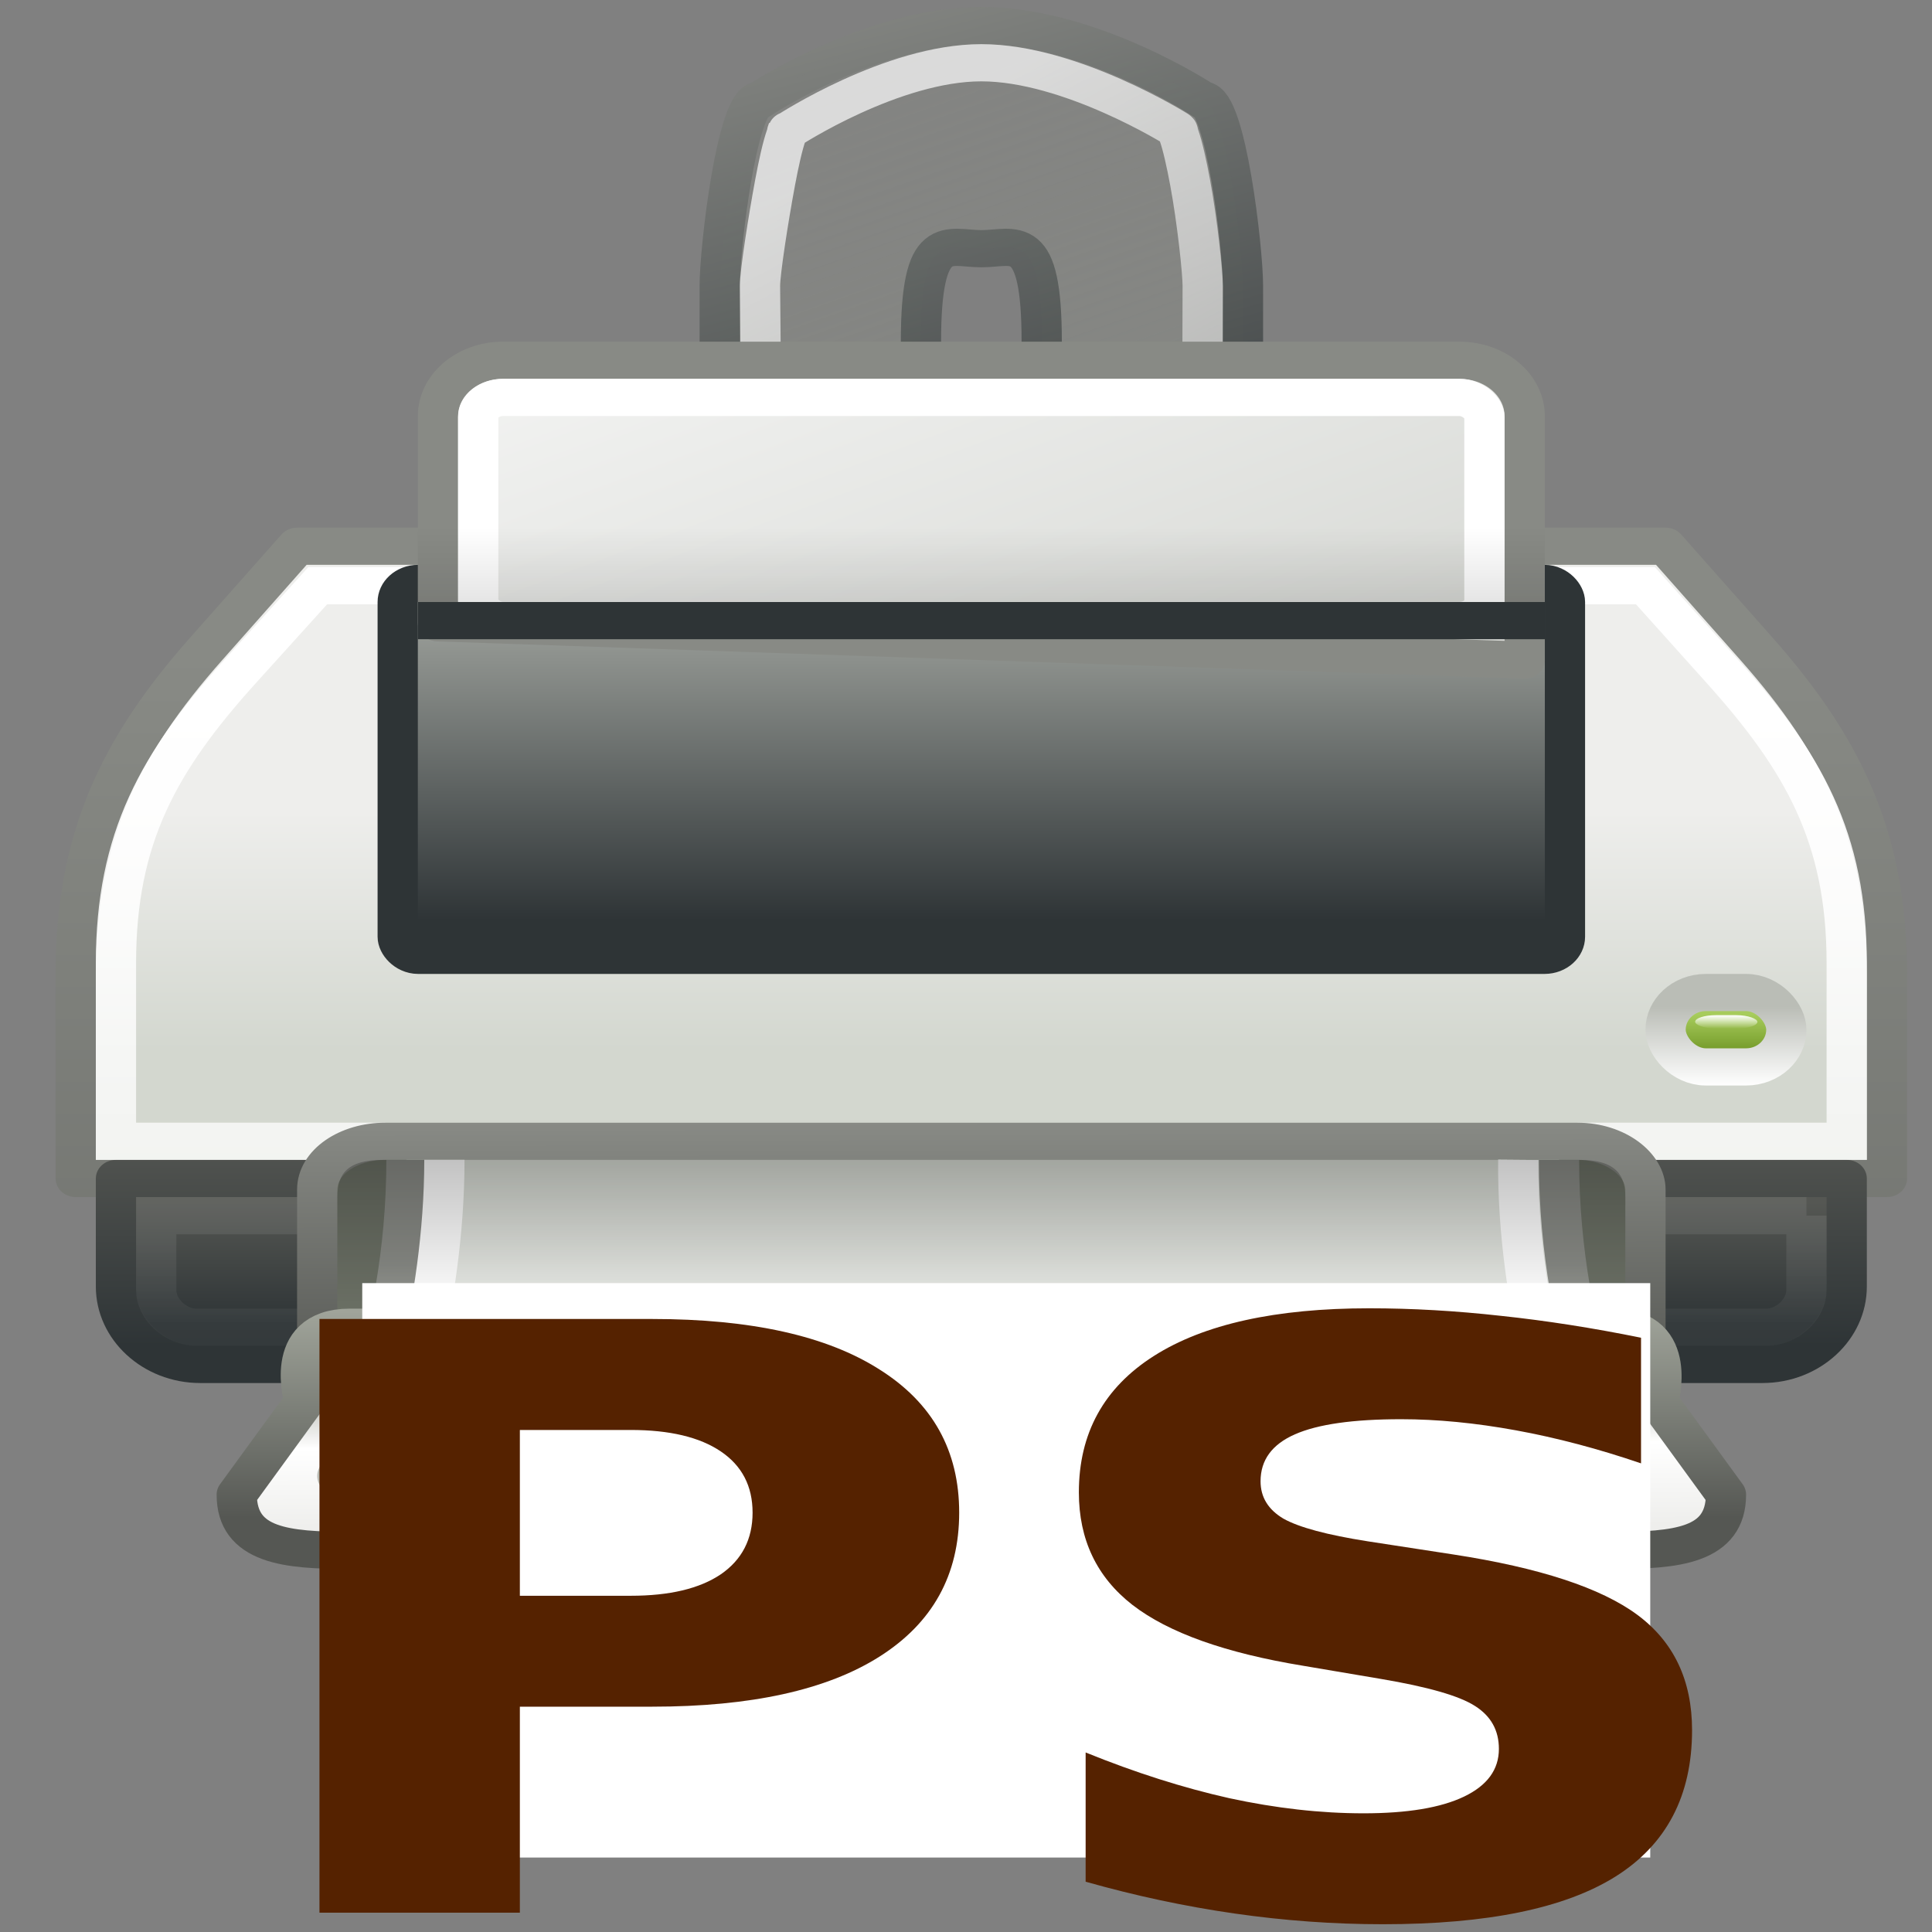 <?xml version="1.0" encoding="UTF-8" standalone="no"?>
<svg
   xmlns:dc="http://purl.org/dc/elements/1.1/"
   xmlns:cc="http://creativecommons.org/ns#"
   xmlns:rdf="http://www.w3.org/1999/02/22-rdf-syntax-ns#"
   xmlns:svg="http://www.w3.org/2000/svg"
   xmlns="http://www.w3.org/2000/svg"
   xmlns:xlink="http://www.w3.org/1999/xlink"
   xmlns:sodipodi="http://sodipodi.sourceforge.net/DTD/sodipodi-0.dtd"
   xmlns:inkscape="http://www.inkscape.org/namespaces/inkscape"
   height="48"
   width="48"
   version="1.1"
   id="svg4394"
   inkscape:version="0.48.3.1 r9886"
   sodipodi:docname="plot_ps.svg">
  <rect width="100%" height="100%" fill="#808080" stroke="none"/>
  <sodipodi:namedview
     pagecolor="#ffffff"
     bordercolor="#666666"
     borderopacity="1"
     objecttolerance="10"
     gridtolerance="10"
     guidetolerance="10"
     inkscape:pageopacity="0"
     inkscape:pageshadow="2"
     inkscape:window-width="1600"
     inkscape:window-height="849"
     id="namedview4563"
     showgrid="false"
     inkscape:zoom="16.113227"
     inkscape:cx="24.137506"
     inkscape:cy="11.445525"
     inkscape:window-x="0"
     inkscape:window-y="29"
     inkscape:window-maximized="1"
     inkscape:current-layer="text4559" />
  <defs
     id="defs4396">
    <linearGradient
       id="aa"
       y2="20"
       gradientUnits="userSpaceOnUse"
       x2="20.125"
       gradientTransform="matrix(1 0 0 .667 2 -2.333)"
       y1="24.438"
       x1="20.125">
      <stop
         offset="0"
         id="stop4399" />
      <stop
         stop-opacity="0"
         offset="1"
         id="stop4401" />
    </linearGradient>
    <linearGradient
       id="z"
       y2="33.469"
       gradientUnits="userSpaceOnUse"
       x2="41.82"
       gradientTransform="translate(2.5,-9)"
       y1="33.109"
       x1="41.82">
      <stop
         stop-color="#fff"
         offset="0"
         id="stop4404" />
      <stop
         stop-color="#fff"
         stop-opacity="0"
         offset="1"
         id="stop4406" />
    </linearGradient>
    <linearGradient
       id="at"
       y2="31.168"
       gradientUnits="userSpaceOnUse"
       x2="38.743"
       gradientTransform="matrix(.885 0 0 1.5 7.488 -20.734)"
       y1="29.744"
       x1="38.743">
      <stop
         stop-color="#babdb6"
         offset="0"
         id="stop4409" />
      <stop
         stop-color="#fff"
         offset="1"
         id="stop4411" />
    </linearGradient>
    <linearGradient
       id="as"
       y2="29.085"
       gradientUnits="userSpaceOnUse"
       x2="40.791"
       gradientTransform="matrix(.667 0 0 1 17 -5)"
       y1="30.003"
       x1="40.791">
      <stop
         stop-color="#789e2d"
         offset="0"
         id="stop4414" />
      <stop
         stop-color="#a7cc5c"
         offset="1"
         id="stop4416" />
    </linearGradient>
    <linearGradient
       id="ae"
       y2="20.14"
       gradientUnits="userSpaceOnUse"
       x2="17.5"
       gradientTransform="matrix(1.004 0 0 .984 2.956 -8.703)"
       y1="30.755"
       x1="17.5">
      <stop
         stop-color="#2e3436"
         offset="0"
         id="stop4419" />
      <stop
         stop-color="#babdb6"
         offset="1"
         id="stop4421" />
    </linearGradient>
    <linearGradient
       id="ad"
       y2="42.336"
       gradientUnits="userSpaceOnUse"
       x2="3.624"
       gradientTransform="translate(3,-8)"
       y1="38.1"
       x1="3.624">
      <stop
         stop-color="#fff"
         offset="0"
         id="stop4424" />
      <stop
         stop-color="#fff"
         stop-opacity="0"
         offset="1"
         id="stop4426" />
    </linearGradient>
    <linearGradient
       id="y"
       y2="69.14"
       gradientUnits="userSpaceOnUse"
       x2="5.127"
       gradientTransform="translate(2,-10)"
       y1="25.373"
       x1="5.127">
      <stop
         stop-color="#fff"
         offset="0"
         id="stop4429" />
      <stop
         stop-color="#fff"
         stop-opacity="0"
         offset="1"
         id="stop4431" />
    </linearGradient>
    <linearGradient
       id="ac"
       y2="41.012"
       gradientUnits="userSpaceOnUse"
       x2="3.264"
       gradientTransform="translate(3,-8)"
       y1="35.073"
       x1="3.264">
      <stop
         stop-color="#555753"
         offset="0"
         id="stop4434" />
      <stop
         stop-color="#2e3436"
         offset="1"
         id="stop4436" />
    </linearGradient>
    <linearGradient
       id="ab"
       y2="37.148"
       gradientUnits="userSpaceOnUse"
       x2="5.057"
       gradientTransform="translate(3,-8)"
       y1="40.415"
       x1="5.057">
      <stop
         stop-color="#2e3436"
         offset="0"
         id="stop4439" />
      <stop
         stop-color="#555753"
         offset="1"
         id="stop4441" />
    </linearGradient>
    <linearGradient
       id="x"
       y2="24.368"
       gradientUnits="userSpaceOnUse"
       x2=".75"
       gradientTransform="translate(2,-10)"
       y1="67.989"
       x1=".75">
      <stop
         stop-color="#555753"
         offset="0"
         id="stop4444" />
      <stop
         stop-color="#888a85"
         offset="1"
         id="stop4446" />
    </linearGradient>
    <linearGradient
       id="ar"
       y2="24.249"
       gradientUnits="userSpaceOnUse"
       x2="35.5"
       gradientTransform="matrix(1 0 0 .922 2 -3.722)"
       y1="31.19"
       x1="35.5">
      <stop
         stop-color="#d3d7cf"
         offset="0"
         id="stop4449" />
      <stop
         stop-color="#eeeeec"
         offset="1"
         id="stop4451" />
    </linearGradient>
    <radialGradient
       id="aq"
       gradientUnits="userSpaceOnUse"
       cy="38.763"
       cx="25.323"
       gradientTransform="matrix(1 0 0 .194 0 31.228)"
       r="25.235">
      <stop
         offset="0"
         id="stop4454" />
      <stop
         stop-opacity="0"
         offset="1"
         id="stop4456" />
    </radialGradient>
    <linearGradient
       id="af"
       y2="43"
       gradientUnits="userSpaceOnUse"
       x2="15.186"
       gradientTransform="matrix(1.129,0,0,1,-2.097,-9)"
       y1="36"
       x1="15.177">
      <stop
         stop-color="#888a85"
         offset="0"
         id="stop4459" />
      <stop
         stop-color="#555753"
         offset="1"
         id="stop4461" />
    </linearGradient>
    <linearGradient
       id="ag"
       y2="45.969"
       gradientUnits="userSpaceOnUse"
       x2="10"
       gradientTransform="matrix(1.121 0 0 1 -.909 -8)"
       y1="40.969"
       x1="9.969">
      <stop
         stop-color="#eeeeec"
         offset="0"
         id="stop4464" />
      <stop
         stop-color="#babdb6"
         offset=".274"
         id="stop4466" />
      <stop
         stop-color="#fff"
         offset=".559"
         id="stop4468" />
      <stop
         stop-color="#eeeeec"
         offset="1"
         id="stop4470" />
    </linearGradient>
    <linearGradient
       id="ah"
       y2="40"
       gradientUnits="userSpaceOnUse"
       x2="40.375"
       gradientTransform="matrix(1.121 0 0 1 -.909 -8)"
       y1="45.625"
       x1="40.375">
      <stop
         stop-color="#555753"
         offset="0"
         id="stop4473" />
      <stop
         stop-color="#a1a59b"
         offset="1"
         id="stop4475" />
    </linearGradient>
    <linearGradient
       id="ai"
       y2="32.515"
       gradientUnits="userSpaceOnUse"
       x2="34.482"
       gradientTransform="matrix(1.145,0,0,1,-1.454,-5)"
       y1="42.002"
       x1="34.482">
      <stop
         stop-color="#eeeeec"
         offset="0"
         id="stop4478" />
      <stop
         stop-color="#fff"
         offset=".107"
         id="stop4480" />
      <stop
         stop-color="#d3d7cf"
         offset="1"
         id="stop4482" />
    </linearGradient>
    <linearGradient
       id="aj"
       y2="35.789"
       gradientUnits="userSpaceOnUse"
       x2="41.498"
       gradientTransform="matrix(1.145,0,0,1,-1.454,-5)"
       y1="40.9"
       x1="41.498">
      <stop
         stop-color="#babdb6"
         offset="0"
         id="stop4485" />
      <stop
         stop-color="#888a85"
         offset="1"
         id="stop4487" />
    </linearGradient>
    <linearGradient
       id="ak"
       y2="40.048"
       gradientUnits="userSpaceOnUse"
       x2="15.312"
       gradientTransform="matrix(1.133,0,0,1,-2.2,-8)"
       y1="31.45"
       x1="15.312">
      <stop
         offset="0"
         id="stop4490" />
      <stop
         stop-opacity="0"
         offset="1"
         id="stop4492" />
    </linearGradient>
    <linearGradient
       id="al"
       y2="42.403"
       gradientUnits="userSpaceOnUse"
       x2="27.907"
       gradientTransform="matrix(1.08 0 0 1.004 .08 -7.022)"
       y1="6.083"
       x1="12.171">
      <stop
         stop-color="#fff"
         offset="0"
         id="stop4495" />
      <stop
         stop-color="#babdb6"
         offset="1"
         id="stop4497" />
    </linearGradient>
    <linearGradient
       id="am"
       y2="13.749"
       gradientUnits="userSpaceOnUse"
       x2="36.523"
       gradientTransform="matrix(1.08 0 0 1.004 .08 -11.038)"
       y1="24.545"
       x1="36.523">
      <stop
         stop-color="#888a85"
         offset="0"
         id="stop4500" />
      <stop
         stop-color="#888a85"
         offset="1"
         id="stop4502" />
    </linearGradient>
    <linearGradient
       id="an"
       y2="-11.027"
       gradientUnits="userSpaceOnUse"
       x2="15.438"
       gradientTransform="translate(2,-5.497)"
       y1="20.773"
       x1="27.568">
      <stop
         stop-color="#888a85"
         offset="0"
         id="stop4505" />
      <stop
         stop-color="#888a85"
         stop-opacity="0"
         offset="1"
         id="stop4507" />
    </linearGradient>
    <linearGradient
       id="ao"
       y2="2.5"
       gradientUnits="userSpaceOnUse"
       x2="17.625"
       gradientTransform="translate(2,-5.497)"
       y1="17.471"
       x1="21.875">
      <stop
         stop-color="#2e3436"
         offset="0"
         id="stop4510" />
      <stop
         stop-color="#888a85"
         offset="1"
         id="stop4512" />
    </linearGradient>
    <linearGradient
       id="ap"
       y2="28.82"
       gradientUnits="userSpaceOnUse"
       x2="34.825"
       gradientTransform="translate(2,-5.497)"
       y1="6.192"
       x1="21.567">
      <stop
         stop-color="#fff"
         offset="0"
         id="stop4515" />
      <stop
         stop-color="#fff"
         stop-opacity="0"
         offset="1"
         id="stop4517" />
    </linearGradient>
    <linearGradient
       inkscape:collect="always"
       xlink:href="#an"
       id="linearGradient4587"
       gradientUnits="userSpaceOnUse"
       gradientTransform="translate(2,-5.497)"
       x1="27.568"
       y1="20.773"
       x2="15.438"
       y2="-11.027" />
    <linearGradient
       inkscape:collect="always"
       xlink:href="#ao"
       id="linearGradient4589"
       gradientUnits="userSpaceOnUse"
       gradientTransform="translate(2,-5.497)"
       x1="21.875"
       y1="17.471"
       x2="17.625"
       y2="2.5" />
    <linearGradient
       inkscape:collect="always"
       xlink:href="#ap"
       id="linearGradient4591"
       gradientUnits="userSpaceOnUse"
       gradientTransform="translate(2,-5.497)"
       x1="21.567"
       y1="6.192"
       x2="34.825"
       y2="28.82" />
    <linearGradient
       inkscape:collect="always"
       xlink:href="#ar"
       id="linearGradient4593"
       gradientUnits="userSpaceOnUse"
       gradientTransform="matrix(1,0,0,0.922,2,-3.722)"
       x1="35.5"
       y1="31.19"
       x2="35.5"
       y2="24.249" />
    <linearGradient
       inkscape:collect="always"
       xlink:href="#x"
       id="linearGradient4595"
       gradientUnits="userSpaceOnUse"
       gradientTransform="translate(2,-10)"
       x1=".75"
       y1="67.989"
       x2=".75"
       y2="24.368" />
    <linearGradient
       inkscape:collect="always"
       xlink:href="#ab"
       id="linearGradient4597"
       gradientUnits="userSpaceOnUse"
       gradientTransform="translate(3,-8)"
       x1="5.057"
       y1="40.415"
       x2="5.057"
       y2="37.148" />
    <linearGradient
       inkscape:collect="always"
       xlink:href="#ac"
       id="linearGradient4599"
       gradientUnits="userSpaceOnUse"
       gradientTransform="translate(3,-8)"
       x1="3.264"
       y1="35.073"
       x2="3.264"
       y2="41.012" />
    <linearGradient
       inkscape:collect="always"
       xlink:href="#y"
       id="linearGradient4601"
       gradientUnits="userSpaceOnUse"
       gradientTransform="translate(2,-10)"
       x1="5.127"
       y1="25.373"
       x2="5.127"
       y2="69.14" />
    <linearGradient
       inkscape:collect="always"
       xlink:href="#ad"
       id="linearGradient4603"
       gradientUnits="userSpaceOnUse"
       gradientTransform="translate(3,-8)"
       x1="3.624"
       y1="38.1"
       x2="3.624"
       y2="42.336" />
    <linearGradient
       inkscape:collect="always"
       xlink:href="#ae"
       id="linearGradient4605"
       gradientUnits="userSpaceOnUse"
       gradientTransform="matrix(1.004,0,0,0.984,2.956,-8.703)"
       x1="17.5"
       y1="30.755"
       x2="17.5"
       y2="20.14" />
    <linearGradient
       inkscape:collect="always"
       xlink:href="#al"
       id="linearGradient4607"
       gradientUnits="userSpaceOnUse"
       gradientTransform="matrix(1.08,0,0,1.004,0.08,-7.022)"
       x1="12.171"
       y1="6.083"
       x2="27.907"
       y2="42.403" />
    <linearGradient
       inkscape:collect="always"
       xlink:href="#am"
       id="linearGradient4609"
       gradientUnits="userSpaceOnUse"
       gradientTransform="matrix(1.08,0,0,1.004,0.08,-11.038)"
       x1="36.523"
       y1="24.545"
       x2="36.523"
       y2="13.749" />
    <linearGradient
       inkscape:collect="always"
       xlink:href="#as"
       id="linearGradient4611"
       gradientUnits="userSpaceOnUse"
       gradientTransform="matrix(0.667,0,0,1,17,-5)"
       x1="40.791"
       y1="30.003"
       x2="40.791"
       y2="29.085" />
    <linearGradient
       inkscape:collect="always"
       xlink:href="#at"
       id="linearGradient4613"
       gradientUnits="userSpaceOnUse"
       gradientTransform="matrix(0.885,0,0,1.5,7.488,-20.734)"
       x1="38.743"
       y1="29.744"
       x2="38.743"
       y2="31.168" />
    <linearGradient
       inkscape:collect="always"
       xlink:href="#z"
       id="linearGradient4615"
       gradientUnits="userSpaceOnUse"
       gradientTransform="translate(2.5,-9)"
       x1="41.82"
       y1="33.109"
       x2="41.82"
       y2="33.469" />
    <linearGradient
       inkscape:collect="always"
       xlink:href="#aa"
       id="linearGradient4617"
       gradientUnits="userSpaceOnUse"
       gradientTransform="matrix(1,0,0,0.667,2,-2.333)"
       x1="20.125"
       y1="24.438"
       x2="20.125"
       y2="20" />
    <linearGradient
       inkscape:collect="always"
       xlink:href="#af"
       id="linearGradient4619"
       gradientUnits="userSpaceOnUse"
       gradientTransform="matrix(1.129,0,0,1,-2.097,-9)"
       x1="15.177"
       y1="36"
       x2="15.186"
       y2="43" />
    <linearGradient
       inkscape:collect="always"
       xlink:href="#ag"
       id="linearGradient4621"
       gradientUnits="userSpaceOnUse"
       gradientTransform="matrix(1.121,0,0,1,-0.909,-8)"
       x1="9.969"
       y1="40.969"
       x2="10"
       y2="45.969" />
    <linearGradient
       inkscape:collect="always"
       xlink:href="#ah"
       id="linearGradient4623"
       gradientUnits="userSpaceOnUse"
       gradientTransform="matrix(1.121,0,0,1,-0.909,-8)"
       x1="40.375"
       y1="45.625"
       x2="40.375"
       y2="40" />
    <linearGradient
       inkscape:collect="always"
       xlink:href="#ai"
       id="linearGradient4625"
       gradientUnits="userSpaceOnUse"
       gradientTransform="matrix(1.145,0,0,1,-1.454,-5)"
       x1="34.482"
       y1="42.002"
       x2="34.482"
       y2="32.515" />
    <linearGradient
       inkscape:collect="always"
       xlink:href="#aj"
       id="linearGradient4627"
       gradientUnits="userSpaceOnUse"
       gradientTransform="matrix(1.145,0,0,1,-1.454,-5)"
       x1="41.498"
       y1="40.9"
       x2="41.498"
       y2="35.789" />
    <linearGradient
       inkscape:collect="always"
       xlink:href="#ak"
       id="linearGradient4629"
       gradientUnits="userSpaceOnUse"
       gradientTransform="matrix(1.133,0,0,1,-2.2,-8)"
       x1="15.312"
       y1="31.45"
       x2="15.312"
       y2="40.048" />
  </defs>
  <g
     id="g4567"
     transform="matrix(1,0,0,0.924,-1.619,2.945)">
    <path
       id="path4519"
       d="m 26,-2.5 c -2.706,0 -5.5,2 -5.5,2 -0.569,0 -1,3.984 -1,5 v 12 h 13 v -12 c 0,-1.016 -0.431,-5 -1,-5 0,0 -2.794,-2 -5.5,-2 z m 0,6 c 0.828,0 1.5,-0.536 1.5,2.5 0,3.036 -0.639,7.503 -1.468,7.503 -0.828,0 -1.532,-4.467 -1.532,-7.503 0,-3.036 0.672,-2.5 1.5,-2.5 z"
       style="opacity:0.8;fill:url(#linearGradient4587);fill-rule:evenodd;stroke:url(#linearGradient4589);stroke-linecap:square"
       inkscape:connector-curvature="0" />
    <path
       id="path4521"
       d="m 26,-1.5 c -2.216,0 -4.781,1.815 -4.781,1.815 -0.001,0.003 -0.03,-0.003 -0.031,0 -0.018,0.041 -0.009,0.056 -0.031,0.125 -0.095,0.288 -0.192,0.766 -0.281,1.281 -0.177,1.03 -0.375,2.421 -0.375,2.779 l 0.094,11.159 h 10.875 L 31.5,4.5 c 0,-0.357 -0.135,-1.749 -0.313,-2.779 -0.088,-0.515 -0.186,-0.993 -0.281,-1.281 -0.023,-0.069 -0.014,-0.084 -0.031,-0.125 -0.006,-0.013 -0.027,-0.022 -0.031,-0.031 0,0 -2.628,-1.784 -4.844,-1.784 z"
       style="opacity:0.7;fill:none;stroke:url(#linearGradient4591);stroke-linecap:square;stroke-linejoin:round"
       inkscape:connector-curvature="0" />
    <path
       id="path4525"
       d="m 9,11.5 -2.25,2.749 c -2.151,2.627 -3.25,5.069 -3.25,8.755 v 5.496 h 45 v -5.496 c 0,-3.686 -1.099,-6.128 -3.25,-8.755 l -2.25,-2.749 h -34 z"
       style="fill:url(#linearGradient4593);stroke:url(#linearGradient4595);stroke-linecap:square;stroke-linejoin:round"
       inkscape:connector-curvature="0" />
    <path
       id="path4527"
       d="m 4.5,28.5 v 2.906 c 0,1.152 0.942,2.094 2.094,2.094 h 38.812 c 1.152,0 2.094,-0.942 2.094,-2.094 v -2.906 h -43 z"
       style="fill:url(#linearGradient4597);stroke:url(#linearGradient4599);stroke-linecap:round;stroke-linejoin:round;enable-background:new"
       inkscape:connector-curvature="0" />
    <path
       id="path4529"
       d="M 9.512,12.562 7.599,14.851 C 5.564,17.288 4.5,19.337 4.5,22.708 V 27.5 h 43 v -4.792 c 0,-3.37 -1.072,-5.413 -3.1,-7.856 l -1.9,-2.29 H 9.512 z"
       style="fill:none;stroke:url(#linearGradient4601);stroke-linecap:square"
       inkscape:connector-curvature="0" />
    <path
       id="path4531"
       d="m 46.5,29.5 v 2 c 0,0.519 -0.481,1 -1,1 h -39 c -0.519,0 -1,-0.481 -1,-1 v -2 h 41 z"
       style="opacity:0.08;fill:none;stroke:url(#linearGradient4603);stroke-linecap:round;enable-background:new"
       inkscape:connector-curvature="0" />
    <rect
       id="rect4533"
       x="11.5"
       y="12.5"
       width="29"
       height="10"
       ry="0.5"
       rx="0.508"
       style="fill:url(#linearGradient4605);stroke:#2e3436;stroke-width:1;stroke-linecap:round;stroke-linejoin:round;enable-background:new" />
    <path
       id="path4535"
       d="m 14.12,6.5 h 23.76 c 0.897,0 1.62,0.672 1.62,1.506 v 6.557 l -27,-1.004 V 8.005 c 0,-0.834 0.723,-1.506 1.62,-1.506 z"
       style="fill:url(#linearGradient4607);stroke:url(#linearGradient4609);stroke-linecap:square;stroke-linejoin:round"
       inkscape:connector-curvature="0" />
    <rect
       id="rect4537"
       x="13.5"
       y="7.499"
       width="24.999"
       height="5.998"
       ry="0.531"
       rx="0.624"
       style="fill:none;stroke:#ffffff;stroke-linecap:square;stroke-linejoin:round" />
    <rect
       id="rect4539"
       x="43"
       y="23.5"
       width="3"
       height="2"
       ry="1"
       rx="1"
       style="fill:url(#linearGradient4611);stroke:url(#linearGradient4613);stroke-linecap:square" />
    <rect
       id="rect4541"
       x="43.734"
       y="24.109"
       width="1.547"
       height="0.359"
       ry="0.18"
       rx="0.516"
       style="fill:url(#linearGradient4615)" />
    <rect
       id="rect4543"
       x="12"
       y="11"
       width="28"
       height="2"
       ry="0"
       rx="0"
       style="opacity:0.15;fill:url(#linearGradient4617);fill-rule:evenodd" />
    <path
       id="path4545"
       d="m 12.5,13.5 h 27"
       style="fill:#888a85;fill-opacity:0.75;fill-rule:evenodd;stroke:#2e3436;stroke-width:1;stroke-linecap:square;enable-background:new"
       inkscape:connector-curvature="0" />
    <path
       id="path4547"
       d="m 11.194,27.5 h 29.612 c 0.964,0 1.694,0.636 1.694,1.3 v 4.7 l -33,9e-6 v -4.7 c 0,-0.74 0.774,-1.3 1.694,-1.3 z"
       style="fill:#6a6f64;stroke:url(#linearGradient4619);stroke-linecap:square"
       inkscape:connector-curvature="0" />
    <path
       id="path4549"
       d="m 10.303,32.5 h 31.394 c 1.647,0 1.121,2 1.121,2 l 1.682,2.5 c 0,1.385 -1.25,1.5 -2.803,1.5 H 10.303 C 8.751,38.5 7.501,38.385 7.501,37 l 1.682,-2.5 c 0,0 -0.561,-2 1.121,-2 z"
       style="fill:url(#linearGradient4621);stroke:url(#linearGradient4623);stroke-linecap:round;stroke-linejoin:round"
       inkscape:connector-curvature="0" />
    <path
       id="path4551"
       d="m 40.352,28 c 0,5 1.718,8.5 1.718,8.5 H 10 c 0,0 1.718,-3.5 1.718,-8.5"
       style="fill:url(#linearGradient4625);stroke:url(#linearGradient4627);stroke-linejoin:round"
       inkscape:connector-curvature="0" />
    <path
       id="path4553"
       d="m 39.34,28 c -0.036,4 1.16,7.5 1.16,7.5 h -29 c 0,0 1.16,-3.5 1.16,-7.5"
       inkscape:connector-curvature="0"
       style="fill:none;stroke:#ffffff" />
    <path
       id="path4555"
       d="M 11.133,28 H 40.866 C 41.801,28 42,28.447 42,29 v 4 H 10 v -4 c 0,-0.617 0.242,-1 1.133,-1 z"
       style="opacity:0.506;fill:url(#linearGradient4629)"
       inkscape:connector-curvature="0" />
  </g>
  <rect
     height="14.271"
     width="32"
     y="31.879"
     x="9"
     id="rect4557"
     style="fill:#ffffff;fill-rule:evenodd" />
  <g
     transform="scale(1.144,0.874)"
     style="font-size:48.049px;line-height:125%;letter-spacing:0px;word-spacing:0px;fill:#000000;font-family:Sans"
     id="text4559">
    <path
       d="m 6.938,37.494 7.223,0 c 2.148,1.7e-5 3.794,0.479 4.94,1.436 1.153,0.95 1.73,2.306 1.73,4.069 -1.6e-5,1.771 -0.577,3.135 -1.73,4.092 -1.145,0.95 -2.792,1.424 -4.94,1.424 l -2.871,0 0,5.856 -4.352,0 0,-16.877 m 4.352,3.154 0,4.714 2.408,0 c 0.844,9e-6 1.496,-0.203 1.956,-0.61 0.46,-0.414 0.69,-0.999 0.69,-1.752 -1.1e-5,-0.754 -0.23,-1.334 -0.69,-1.741 -0.46,-0.407 -1.112,-0.61 -1.956,-0.61 l -2.408,0"
       style="font-size:23.151px;font-style:normal;font-variant:normal;font-weight:bold;font-stretch:normal;text-align:center;text-anchor:middle;fill:#552200;font-family:Comic Sans MS;-inkscape-font-specification:Comic Sans MS Bold"
       id="path3528" />
    <path
       d="m 35.639,38.026 0,3.572 c -0.927,-0.414 -1.831,-0.727 -2.713,-0.938 -0.882,-0.211 -1.714,-0.317 -2.498,-0.317 -1.04,1.4e-5 -1.809,0.143 -2.306,0.43 -0.497,0.286 -0.746,0.731 -0.746,1.334 -5e-6,0.452 0.166,0.806 0.497,1.063 0.339,0.249 0.95,0.463 1.831,0.644 l 1.854,0.373 c 1.876,0.377 3.21,0.95 4.002,1.718 0.791,0.769 1.187,1.861 1.187,3.278 -1.5e-5,1.861 -0.554,3.248 -1.662,4.16 -1.1,0.904 -2.785,1.356 -5.053,1.356 -1.07,-10e-7 -2.144,-0.102 -3.222,-0.305 -1.078,-0.203 -2.155,-0.505 -3.233,-0.904 l 0,-3.674 c 1.078,0.573 2.118,1.006 3.12,1.3 1.01,0.286 1.982,0.43 2.916,0.43 0.95,3e-6 1.677,-0.158 2.182,-0.475 0.505,-0.317 0.757,-0.769 0.757,-1.356 -1.1e-5,-0.528 -0.173,-0.934 -0.52,-1.221 -0.339,-0.286 -1.021,-0.543 -2.046,-0.769 l -1.684,-0.373 c -1.688,-0.362 -2.924,-0.938 -3.708,-1.73 -0.776,-0.791 -1.164,-1.858 -1.164,-3.199 -1e-6,-1.681 0.543,-2.973 1.628,-3.877 1.085,-0.904 2.645,-1.356 4.68,-1.356 0.927,1.8e-5 1.88,0.072 2.86,0.215 0.98,0.136 1.993,0.343 3.041,0.622"
       style="font-size:23.151px;font-style:normal;font-variant:normal;font-weight:bold;font-stretch:normal;text-align:center;text-anchor:middle;fill:#552200;font-family:Comic Sans MS;-inkscape-font-specification:Comic Sans MS Bold"
       id="path3530" />
  </g>
</svg>
